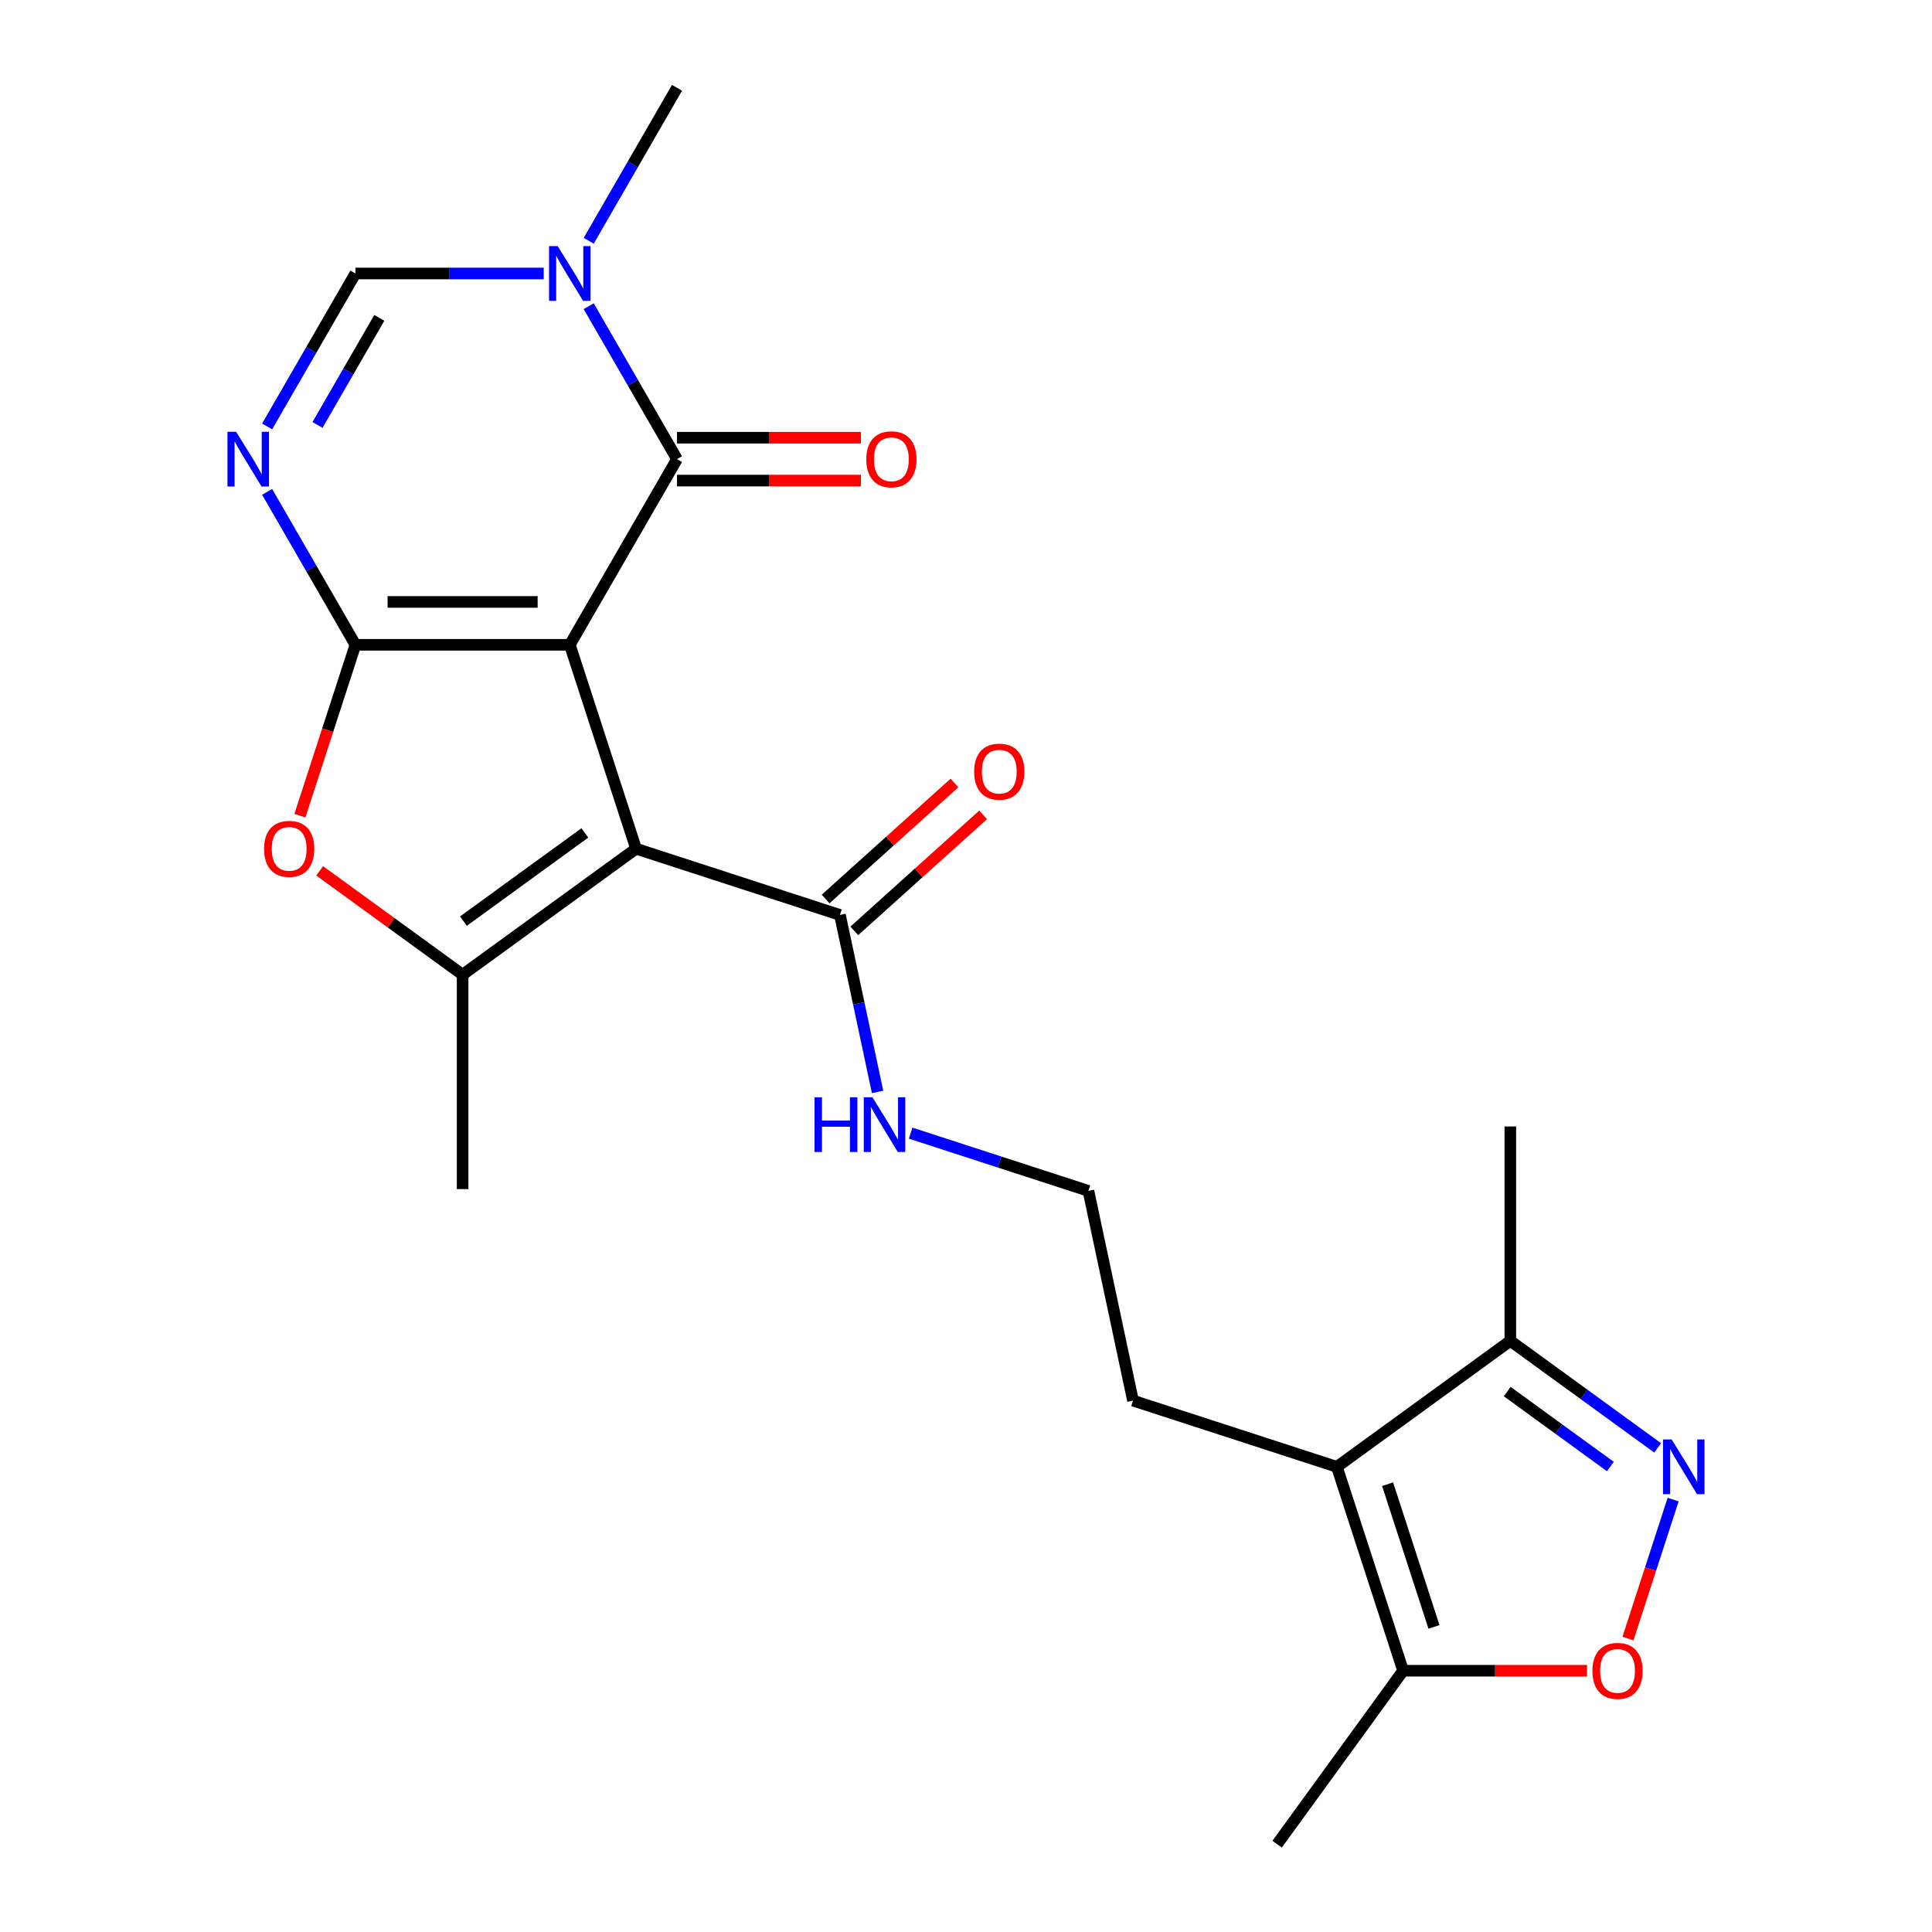 <?xml version='1.0' encoding='iso-8859-1'?>
<svg version='1.1' baseProfile='full'
              xmlns='http://www.w3.org/2000/svg'
                      xmlns:rdkit='http://www.rdkit.org/xml'
                      xmlns:xlink='http://www.w3.org/1999/xlink'
                  xml:space='preserve'
width='1000px' height='1000px' viewBox='0 0 1000 1000'>
<!-- END OF HEADER -->
<rect style='opacity:1.0;fill:#FFFFFF;stroke:none' width='1000' height='1000' x='0' y='0'> </rect>
<path class='bond-0' d='M 294.933,333.751 L 183.968,333.751' style='fill:none;fill-rule:evenodd;stroke:#000000;stroke-width:6px;stroke-linecap:butt;stroke-linejoin:miter;stroke-opacity:1' />
<path class='bond-0' d='M 278.288,311.558 L 200.613,311.558' style='fill:none;fill-rule:evenodd;stroke:#000000;stroke-width:6px;stroke-linecap:butt;stroke-linejoin:miter;stroke-opacity:1' />
<path class='bond-1' d='M 294.933,333.751 L 329.224,439.286' style='fill:none;fill-rule:evenodd;stroke:#000000;stroke-width:6px;stroke-linecap:butt;stroke-linejoin:miter;stroke-opacity:1' />
<path class='bond-2' d='M 294.933,333.751 L 350.416,237.652' style='fill:none;fill-rule:evenodd;stroke:#000000;stroke-width:6px;stroke-linecap:butt;stroke-linejoin:miter;stroke-opacity:1' />
<path class='bond-3' d='M 183.968,333.751 L 161.115,294.169' style='fill:none;fill-rule:evenodd;stroke:#000000;stroke-width:6px;stroke-linecap:butt;stroke-linejoin:miter;stroke-opacity:1' />
<path class='bond-3' d='M 161.115,294.169 L 138.262,254.587' style='fill:none;fill-rule:evenodd;stroke:#0000FF;stroke-width:6px;stroke-linecap:butt;stroke-linejoin:miter;stroke-opacity:1' />
<path class='bond-5' d='M 183.968,333.751 L 169.6,377.972' style='fill:none;fill-rule:evenodd;stroke:#000000;stroke-width:6px;stroke-linecap:butt;stroke-linejoin:miter;stroke-opacity:1' />
<path class='bond-5' d='M 169.6,377.972 L 155.232,422.192' style='fill:none;fill-rule:evenodd;stroke:#FF0000;stroke-width:6px;stroke-linecap:butt;stroke-linejoin:miter;stroke-opacity:1' />
<path class='bond-4' d='M 329.224,439.286 L 239.451,504.51' style='fill:none;fill-rule:evenodd;stroke:#000000;stroke-width:6px;stroke-linecap:butt;stroke-linejoin:miter;stroke-opacity:1' />
<path class='bond-4' d='M 302.713,431.115 L 239.872,476.772' style='fill:none;fill-rule:evenodd;stroke:#000000;stroke-width:6px;stroke-linecap:butt;stroke-linejoin:miter;stroke-opacity:1' />
<path class='bond-10' d='M 329.224,439.286 L 434.758,473.576' style='fill:none;fill-rule:evenodd;stroke:#000000;stroke-width:6px;stroke-linecap:butt;stroke-linejoin:miter;stroke-opacity:1' />
<path class='bond-6' d='M 350.416,237.652 L 327.563,198.07' style='fill:none;fill-rule:evenodd;stroke:#000000;stroke-width:6px;stroke-linecap:butt;stroke-linejoin:miter;stroke-opacity:1' />
<path class='bond-6' d='M 327.563,198.07 L 304.71,158.488' style='fill:none;fill-rule:evenodd;stroke:#0000FF;stroke-width:6px;stroke-linecap:butt;stroke-linejoin:miter;stroke-opacity:1' />
<path class='bond-14' d='M 350.416,248.749 L 398.012,248.749' style='fill:none;fill-rule:evenodd;stroke:#000000;stroke-width:6px;stroke-linecap:butt;stroke-linejoin:miter;stroke-opacity:1' />
<path class='bond-14' d='M 398.012,248.749 L 445.607,248.749' style='fill:none;fill-rule:evenodd;stroke:#FF0000;stroke-width:6px;stroke-linecap:butt;stroke-linejoin:miter;stroke-opacity:1' />
<path class='bond-14' d='M 350.416,226.556 L 398.012,226.556' style='fill:none;fill-rule:evenodd;stroke:#000000;stroke-width:6px;stroke-linecap:butt;stroke-linejoin:miter;stroke-opacity:1' />
<path class='bond-14' d='M 398.012,226.556 L 445.607,226.556' style='fill:none;fill-rule:evenodd;stroke:#FF0000;stroke-width:6px;stroke-linecap:butt;stroke-linejoin:miter;stroke-opacity:1' />
<path class='bond-24' d='M 138.262,220.718 L 161.115,181.136' style='fill:none;fill-rule:evenodd;stroke:#0000FF;stroke-width:6px;stroke-linecap:butt;stroke-linejoin:miter;stroke-opacity:1' />
<path class='bond-24' d='M 161.115,181.136 L 183.968,141.554' style='fill:none;fill-rule:evenodd;stroke:#000000;stroke-width:6px;stroke-linecap:butt;stroke-linejoin:miter;stroke-opacity:1' />
<path class='bond-24' d='M 164.338,219.94 L 180.335,192.232' style='fill:none;fill-rule:evenodd;stroke:#0000FF;stroke-width:6px;stroke-linecap:butt;stroke-linejoin:miter;stroke-opacity:1' />
<path class='bond-24' d='M 180.335,192.232 L 196.332,164.525' style='fill:none;fill-rule:evenodd;stroke:#000000;stroke-width:6px;stroke-linecap:butt;stroke-linejoin:miter;stroke-opacity:1' />
<path class='bond-18' d='M 239.451,504.51 L 239.451,615.475' style='fill:none;fill-rule:evenodd;stroke:#000000;stroke-width:6px;stroke-linecap:butt;stroke-linejoin:miter;stroke-opacity:1' />
<path class='bond-23' d='M 239.451,504.51 L 202.451,477.628' style='fill:none;fill-rule:evenodd;stroke:#000000;stroke-width:6px;stroke-linecap:butt;stroke-linejoin:miter;stroke-opacity:1' />
<path class='bond-23' d='M 202.451,477.628 L 165.452,450.747' style='fill:none;fill-rule:evenodd;stroke:#FF0000;stroke-width:6px;stroke-linecap:butt;stroke-linejoin:miter;stroke-opacity:1' />
<path class='bond-9' d='M 281.419,141.554 L 232.693,141.554' style='fill:none;fill-rule:evenodd;stroke:#0000FF;stroke-width:6px;stroke-linecap:butt;stroke-linejoin:miter;stroke-opacity:1' />
<path class='bond-9' d='M 232.693,141.554 L 183.968,141.554' style='fill:none;fill-rule:evenodd;stroke:#000000;stroke-width:6px;stroke-linecap:butt;stroke-linejoin:miter;stroke-opacity:1' />
<path class='bond-19' d='M 304.71,124.619 L 327.563,85.037' style='fill:none;fill-rule:evenodd;stroke:#0000FF;stroke-width:6px;stroke-linecap:butt;stroke-linejoin:miter;stroke-opacity:1' />
<path class='bond-19' d='M 327.563,85.037 L 350.416,45.455' style='fill:none;fill-rule:evenodd;stroke:#000000;stroke-width:6px;stroke-linecap:butt;stroke-linejoin:miter;stroke-opacity:1' />
<path class='bond-7' d='M 858.001,749.419 L 819.871,721.717' style='fill:none;fill-rule:evenodd;stroke:#0000FF;stroke-width:6px;stroke-linecap:butt;stroke-linejoin:miter;stroke-opacity:1' />
<path class='bond-7' d='M 819.871,721.717 L 781.742,694.014' style='fill:none;fill-rule:evenodd;stroke:#000000;stroke-width:6px;stroke-linecap:butt;stroke-linejoin:miter;stroke-opacity:1' />
<path class='bond-7' d='M 833.517,759.063 L 806.827,739.671' style='fill:none;fill-rule:evenodd;stroke:#0000FF;stroke-width:6px;stroke-linecap:butt;stroke-linejoin:miter;stroke-opacity:1' />
<path class='bond-7' d='M 806.827,739.671 L 780.136,720.279' style='fill:none;fill-rule:evenodd;stroke:#000000;stroke-width:6px;stroke-linecap:butt;stroke-linejoin:miter;stroke-opacity:1' />
<path class='bond-25' d='M 866.013,776.172 L 854.324,812.148' style='fill:none;fill-rule:evenodd;stroke:#0000FF;stroke-width:6px;stroke-linecap:butt;stroke-linejoin:miter;stroke-opacity:1' />
<path class='bond-25' d='M 854.324,812.148 L 842.634,848.123' style='fill:none;fill-rule:evenodd;stroke:#FF0000;stroke-width:6px;stroke-linecap:butt;stroke-linejoin:miter;stroke-opacity:1' />
<path class='bond-8' d='M 691.969,759.238 L 586.435,724.948' style='fill:none;fill-rule:evenodd;stroke:#000000;stroke-width:6px;stroke-linecap:butt;stroke-linejoin:miter;stroke-opacity:1' />
<path class='bond-12' d='M 691.969,759.238 L 726.259,864.772' style='fill:none;fill-rule:evenodd;stroke:#000000;stroke-width:6px;stroke-linecap:butt;stroke-linejoin:miter;stroke-opacity:1' />
<path class='bond-12' d='M 718.219,768.21 L 742.223,842.084' style='fill:none;fill-rule:evenodd;stroke:#000000;stroke-width:6px;stroke-linecap:butt;stroke-linejoin:miter;stroke-opacity:1' />
<path class='bond-13' d='M 691.969,759.238 L 781.742,694.014' style='fill:none;fill-rule:evenodd;stroke:#000000;stroke-width:6px;stroke-linecap:butt;stroke-linejoin:miter;stroke-opacity:1' />
<path class='bond-15' d='M 442.183,481.823 L 475.528,451.799' style='fill:none;fill-rule:evenodd;stroke:#000000;stroke-width:6px;stroke-linecap:butt;stroke-linejoin:miter;stroke-opacity:1' />
<path class='bond-15' d='M 475.528,451.799 L 508.872,421.775' style='fill:none;fill-rule:evenodd;stroke:#FF0000;stroke-width:6px;stroke-linecap:butt;stroke-linejoin:miter;stroke-opacity:1' />
<path class='bond-15' d='M 427.333,465.33 L 460.678,435.306' style='fill:none;fill-rule:evenodd;stroke:#000000;stroke-width:6px;stroke-linecap:butt;stroke-linejoin:miter;stroke-opacity:1' />
<path class='bond-15' d='M 460.678,435.306 L 494.022,405.282' style='fill:none;fill-rule:evenodd;stroke:#FF0000;stroke-width:6px;stroke-linecap:butt;stroke-linejoin:miter;stroke-opacity:1' />
<path class='bond-16' d='M 434.758,473.576 L 444.494,519.379' style='fill:none;fill-rule:evenodd;stroke:#000000;stroke-width:6px;stroke-linecap:butt;stroke-linejoin:miter;stroke-opacity:1' />
<path class='bond-16' d='M 444.494,519.379 L 454.23,565.183' style='fill:none;fill-rule:evenodd;stroke:#0000FF;stroke-width:6px;stroke-linecap:butt;stroke-linejoin:miter;stroke-opacity:1' />
<path class='bond-11' d='M 821.451,864.772 L 773.855,864.772' style='fill:none;fill-rule:evenodd;stroke:#FF0000;stroke-width:6px;stroke-linecap:butt;stroke-linejoin:miter;stroke-opacity:1' />
<path class='bond-11' d='M 773.855,864.772 L 726.259,864.772' style='fill:none;fill-rule:evenodd;stroke:#000000;stroke-width:6px;stroke-linecap:butt;stroke-linejoin:miter;stroke-opacity:1' />
<path class='bond-21' d='M 726.259,864.772 L 661.035,954.545' style='fill:none;fill-rule:evenodd;stroke:#000000;stroke-width:6px;stroke-linecap:butt;stroke-linejoin:miter;stroke-opacity:1' />
<path class='bond-22' d='M 781.742,694.014 L 781.742,583.049' style='fill:none;fill-rule:evenodd;stroke:#000000;stroke-width:6px;stroke-linecap:butt;stroke-linejoin:miter;stroke-opacity:1' />
<path class='bond-20' d='M 471.343,586.508 L 517.353,601.457' style='fill:none;fill-rule:evenodd;stroke:#0000FF;stroke-width:6px;stroke-linecap:butt;stroke-linejoin:miter;stroke-opacity:1' />
<path class='bond-20' d='M 517.353,601.457 L 563.364,616.407' style='fill:none;fill-rule:evenodd;stroke:#000000;stroke-width:6px;stroke-linecap:butt;stroke-linejoin:miter;stroke-opacity:1' />
<path class='bond-17' d='M 586.435,724.948 L 563.364,616.407' style='fill:none;fill-rule:evenodd;stroke:#000000;stroke-width:6px;stroke-linecap:butt;stroke-linejoin:miter;stroke-opacity:1' />
<path  class='atom-4' d='M 122.225 223.492
L 131.505 238.492
Q 132.425 239.972, 133.905 242.652
Q 135.385 245.332, 135.465 245.492
L 135.465 223.492
L 139.225 223.492
L 139.225 251.812
L 135.345 251.812
L 125.385 235.412
Q 124.225 233.492, 122.985 231.292
Q 121.785 229.092, 121.425 228.412
L 121.425 251.812
L 117.745 251.812
L 117.745 223.492
L 122.225 223.492
' fill='#0000FF'/>
<path  class='atom-6' d='M 136.678 439.366
Q 136.678 432.566, 140.038 428.766
Q 143.398 424.966, 149.678 424.966
Q 155.958 424.966, 159.318 428.766
Q 162.678 432.566, 162.678 439.366
Q 162.678 446.246, 159.278 450.166
Q 155.878 454.046, 149.678 454.046
Q 143.438 454.046, 140.038 450.166
Q 136.678 446.286, 136.678 439.366
M 149.678 450.846
Q 153.998 450.846, 156.318 447.966
Q 158.678 445.046, 158.678 439.366
Q 158.678 433.806, 156.318 431.006
Q 153.998 428.166, 149.678 428.166
Q 145.358 428.166, 142.998 430.966
Q 140.678 433.766, 140.678 439.366
Q 140.678 445.086, 142.998 447.966
Q 145.358 450.846, 149.678 450.846
' fill='#FF0000'/>
<path  class='atom-7' d='M 288.673 127.394
L 297.953 142.394
Q 298.873 143.874, 300.353 146.554
Q 301.833 149.234, 301.913 149.394
L 301.913 127.394
L 305.673 127.394
L 305.673 155.714
L 301.793 155.714
L 291.833 139.314
Q 290.673 137.394, 289.433 135.194
Q 288.233 132.994, 287.873 132.314
L 287.873 155.714
L 284.193 155.714
L 284.193 127.394
L 288.673 127.394
' fill='#0000FF'/>
<path  class='atom-8' d='M 865.255 745.078
L 874.535 760.078
Q 875.455 761.558, 876.935 764.238
Q 878.415 766.918, 878.495 767.078
L 878.495 745.078
L 882.255 745.078
L 882.255 773.398
L 878.375 773.398
L 868.415 756.998
Q 867.255 755.078, 866.015 752.878
Q 864.815 750.678, 864.455 749.998
L 864.455 773.398
L 860.775 773.398
L 860.775 745.078
L 865.255 745.078
' fill='#0000FF'/>
<path  class='atom-12' d='M 824.225 864.852
Q 824.225 858.052, 827.585 854.252
Q 830.945 850.452, 837.225 850.452
Q 843.505 850.452, 846.865 854.252
Q 850.225 858.052, 850.225 864.852
Q 850.225 871.732, 846.825 875.652
Q 843.425 879.532, 837.225 879.532
Q 830.985 879.532, 827.585 875.652
Q 824.225 871.772, 824.225 864.852
M 837.225 876.332
Q 841.545 876.332, 843.865 873.452
Q 846.225 870.532, 846.225 864.852
Q 846.225 859.292, 843.865 856.492
Q 841.545 853.652, 837.225 853.652
Q 832.905 853.652, 830.545 856.452
Q 828.225 859.252, 828.225 864.852
Q 828.225 870.572, 830.545 873.452
Q 832.905 876.332, 837.225 876.332
' fill='#FF0000'/>
<path  class='atom-15' d='M 448.382 237.732
Q 448.382 230.932, 451.742 227.132
Q 455.102 223.332, 461.382 223.332
Q 467.662 223.332, 471.022 227.132
Q 474.382 230.932, 474.382 237.732
Q 474.382 244.612, 470.982 248.532
Q 467.582 252.412, 461.382 252.412
Q 455.142 252.412, 451.742 248.532
Q 448.382 244.652, 448.382 237.732
M 461.382 249.212
Q 465.702 249.212, 468.022 246.332
Q 470.382 243.412, 470.382 237.732
Q 470.382 232.172, 468.022 229.372
Q 465.702 226.532, 461.382 226.532
Q 457.062 226.532, 454.702 229.332
Q 452.382 232.132, 452.382 237.732
Q 452.382 243.452, 454.702 246.332
Q 457.062 249.212, 461.382 249.212
' fill='#FF0000'/>
<path  class='atom-16' d='M 504.221 399.406
Q 504.221 392.606, 507.581 388.806
Q 510.941 385.006, 517.221 385.006
Q 523.501 385.006, 526.861 388.806
Q 530.221 392.606, 530.221 399.406
Q 530.221 406.286, 526.821 410.206
Q 523.421 414.086, 517.221 414.086
Q 510.981 414.086, 507.581 410.206
Q 504.221 406.326, 504.221 399.406
M 517.221 410.886
Q 521.541 410.886, 523.861 408.006
Q 526.221 405.086, 526.221 399.406
Q 526.221 393.846, 523.861 391.046
Q 521.541 388.206, 517.221 388.206
Q 512.901 388.206, 510.541 391.006
Q 508.221 393.806, 508.221 399.406
Q 508.221 405.126, 510.541 408.006
Q 512.901 410.886, 517.221 410.886
' fill='#FF0000'/>
<path  class='atom-17' d='M 421.609 567.957
L 425.449 567.957
L 425.449 579.997
L 439.929 579.997
L 439.929 567.957
L 443.769 567.957
L 443.769 596.277
L 439.929 596.277
L 439.929 583.197
L 425.449 583.197
L 425.449 596.277
L 421.609 596.277
L 421.609 567.957
' fill='#0000FF'/>
<path  class='atom-17' d='M 451.569 567.957
L 460.849 582.957
Q 461.769 584.437, 463.249 587.117
Q 464.729 589.797, 464.809 589.957
L 464.809 567.957
L 468.569 567.957
L 468.569 596.277
L 464.689 596.277
L 454.729 579.877
Q 453.569 577.957, 452.329 575.757
Q 451.129 573.557, 450.769 572.877
L 450.769 596.277
L 447.089 596.277
L 447.089 567.957
L 451.569 567.957
' fill='#0000FF'/>
</svg>
